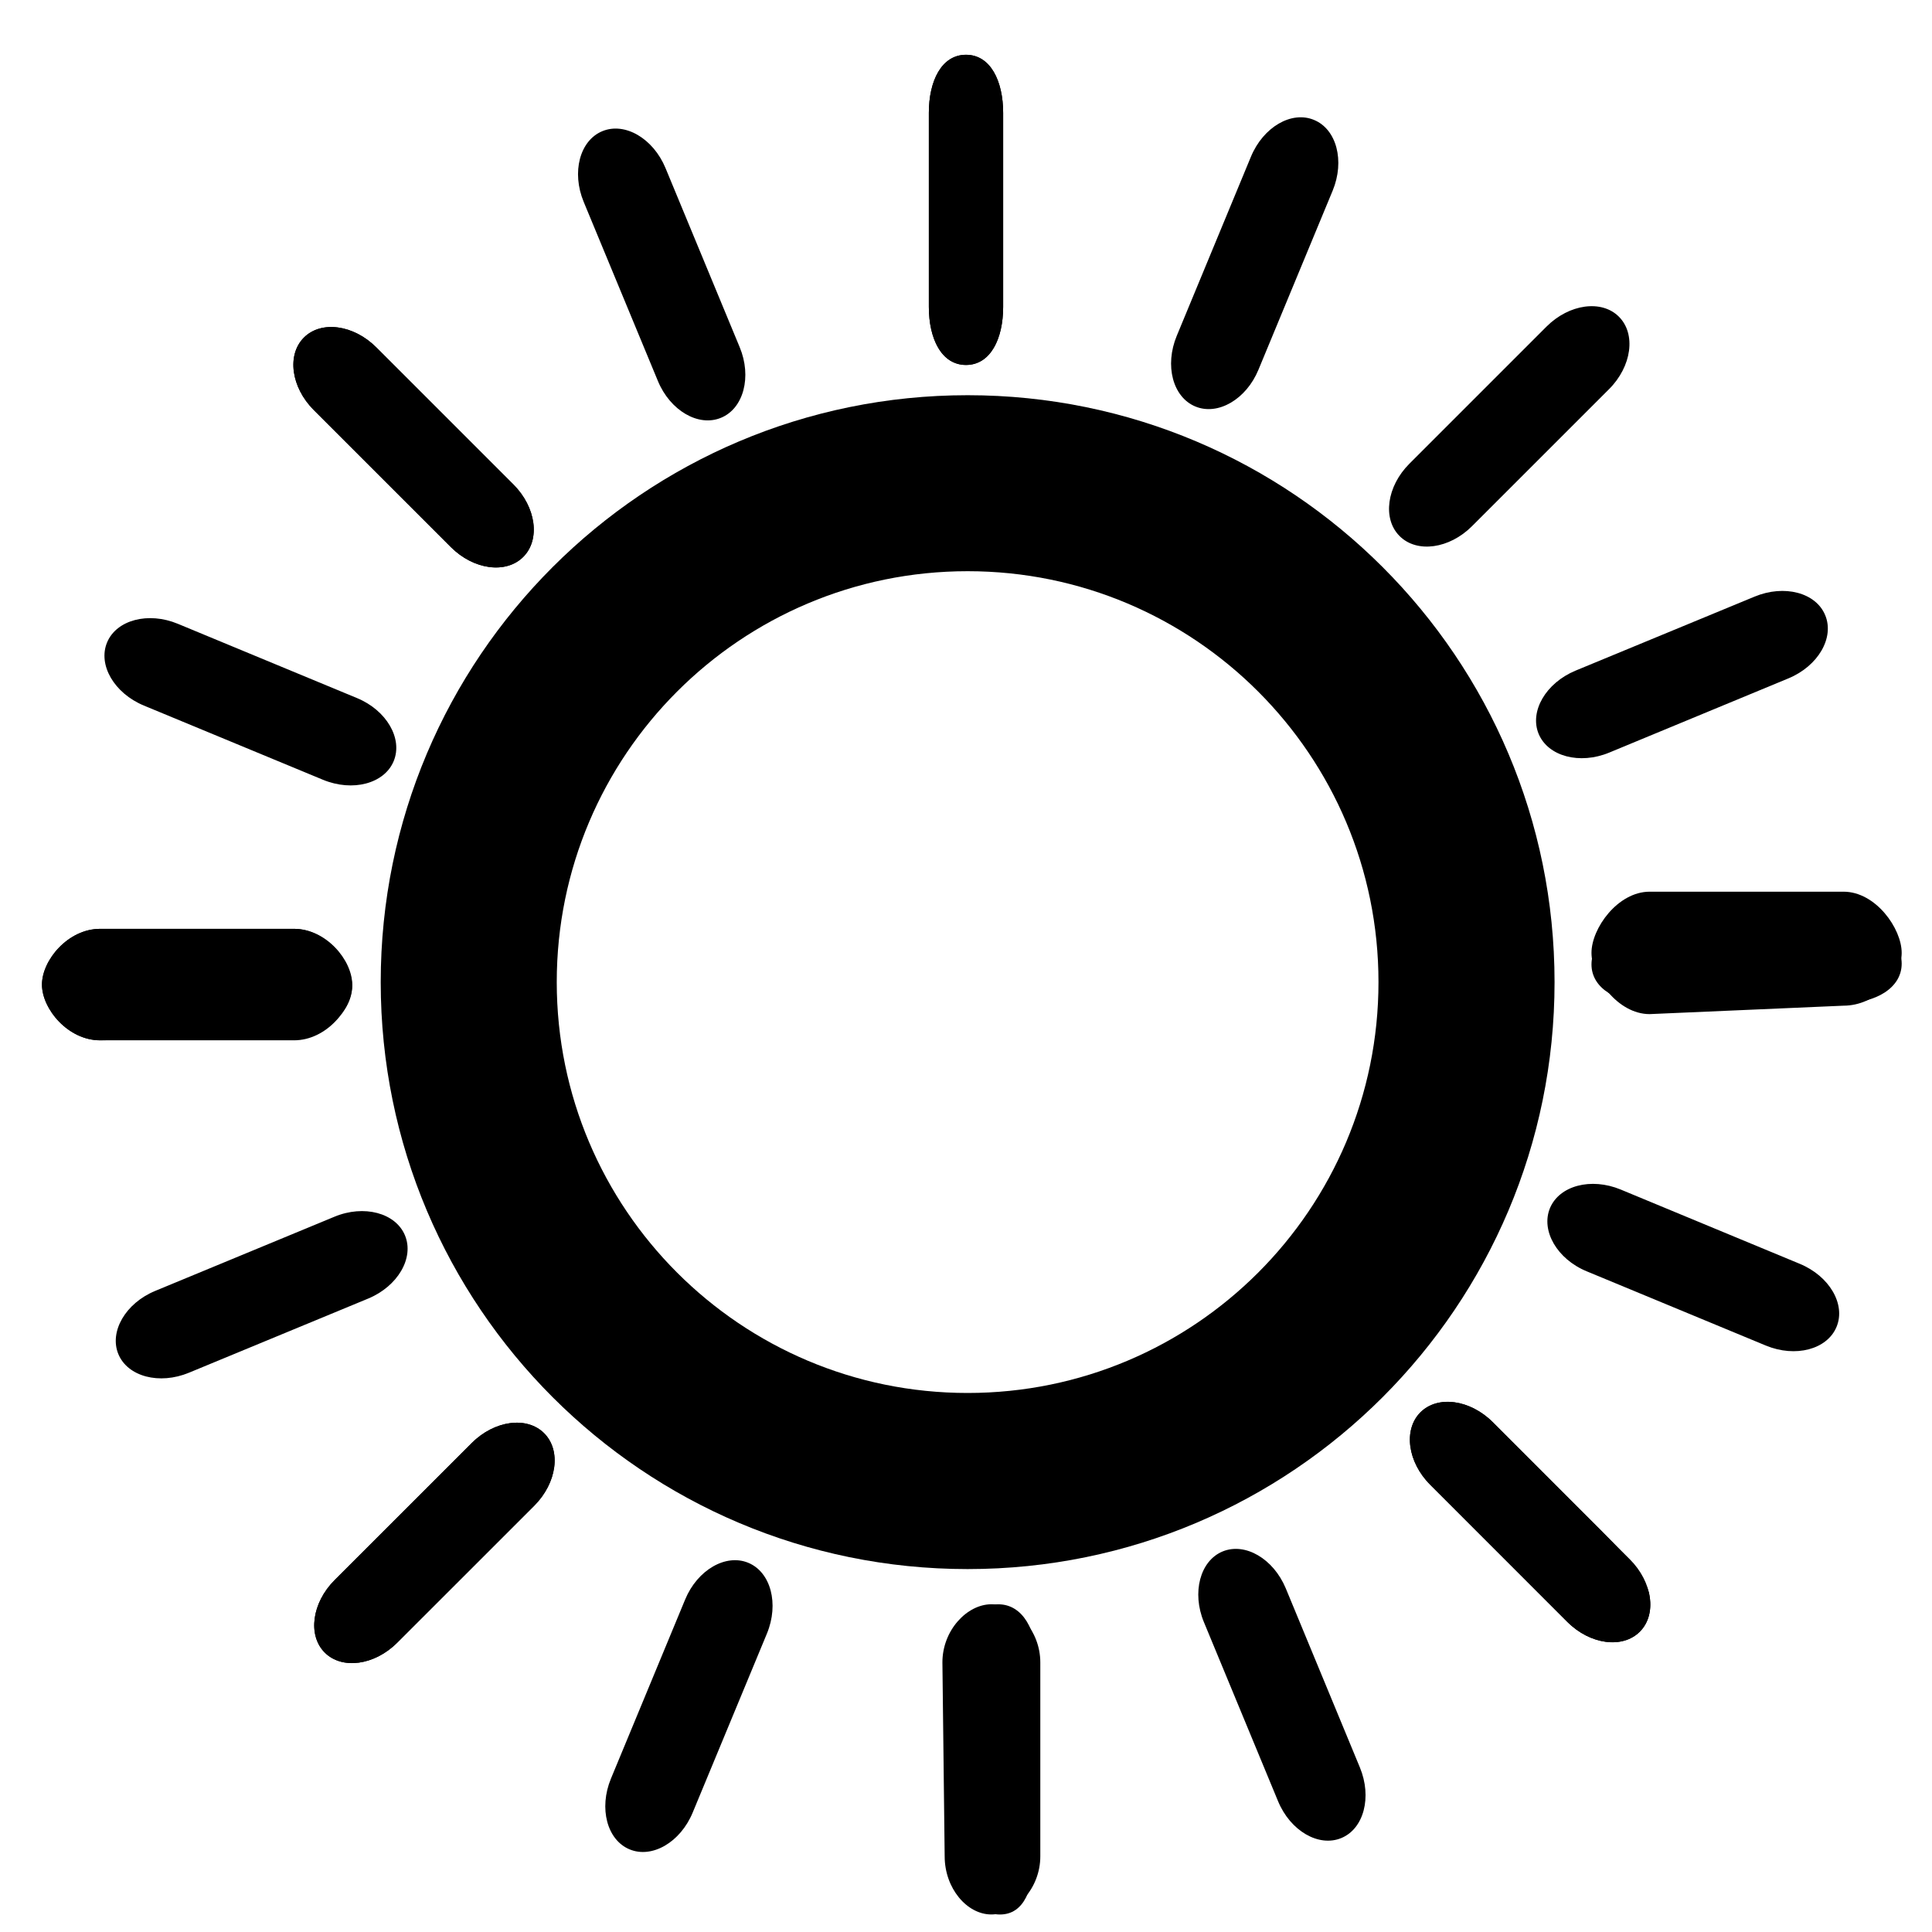<?xml version="1.0" encoding="utf-8"?>
<!-- Generator: Adobe Illustrator 17.0.0, SVG Export Plug-In . SVG Version: 6.00 Build 0)  -->
<!DOCTYPE svg PUBLIC "-//W3C//DTD SVG 1.1//EN" "http://www.w3.org/Graphics/SVG/1.1/DTD/svg11.dtd">
<svg version="1.1" id="Capa_1" xmlns="http://www.w3.org/2000/svg" xmlns:xlink="http://www.w3.org/1999/xlink" x="0px" y="0px"
	 width="52px" height="52px" viewBox="0 0 52 52" enable-background="new 0 0 52 52" xml:space="preserve">
<path d="M26.044,10.637c-8.725,0-15.797,7.072-15.797,15.797s7.072,15.798,15.797,15.798c8.724,0,15.797-7.073,15.797-15.798
	S34.768,10.637,26.044,10.637z M26.044,37.492c-6.107,0-11.059-4.951-11.059-11.059c0-6.106,4.951-11.059,11.059-11.059
	s11.058,4.952,11.058,11.059C37.102,32.541,32.152,37.492,26.044,37.492z"/>
<path d="M27,8.259c0,0.863-0.342,1.564-1,1.564c-0.657,0-1-0.701-1-1.564V3.04c0-0.863,0.343-1.565,1-1.565c0.658,0,1,0.702,1,1.565
	V8.259z"/>
<path d="M13.819,13.041c0.61,0.609,0.729,1.483,0.265,1.948c-0.465,0.466-1.339,0.346-1.949-0.264l-3.69-3.69
	c-0.61-0.611-0.729-1.483-0.265-1.949c0.465-0.466,1.339-0.347,1.949,0.265L13.819,13.041z"/>
<path d="M7.916,25c0.862,0,1.564,0.843,1.564,1.5c0,0.656-0.702,1.5-1.564,1.5H2.695c-0.863,0-1.564-0.844-1.564-1.5
	c0-0.657,0.701-1.5,1.564-1.5H7.916z"/>
<path d="M12.698,38.84c0.609-0.61,1.482-0.729,1.948-0.265c0.465,0.465,0.345,1.338-0.265,1.95l-3.69,3.689
	c-0.61,0.611-1.485,0.729-1.949,0.265c-0.465-0.464-0.346-1.339,0.264-1.949L12.698,38.84z"/>
<path d="M25.365,44.743c0-0.862,0.661-1.563,1.317-1.564S28,43.881,28,44.744v5.22c0,0.864-0.661,1.564-1.318,1.564
	c-0.656,0-1.255-0.702-1.256-1.564L25.365,44.743z"/>
<path d="M38.231,38.013c0.463-0.465,1.339-0.344,1.948,0.266l2.276,2.276c0.781,0.781,1.816,1.762,1.935,2.35
	c0.078,0.387-0.002,0.76-0.254,1.012c-0.465,0.466-1.339,0.346-1.95-0.263l-3.69-3.693C37.887,39.352,37.766,38.479,38.231,38.013z"
	/>
<path d="M44.399,27.295c-0.86,0-1.563-0.989-1.564-1.646C42.833,24.99,43.539,24,44.401,24h5.219c0.863,0,1.565,0.99,1.564,1.647
	c0.001,0.657-0.702,1.419-1.565,1.421L44.399,27.295z"/>
<path d="M39.617,14.164c-0.608,0.608-1.481,0.729-1.946,0.265c-0.467-0.465-0.347-1.34,0.264-1.949l3.69-3.69
	c0.611-0.611,1.485-0.73,1.948-0.266c0.466,0.465,0.346,1.339-0.265,1.95L39.617,14.164z"/>
<path d="M33.871,9.952c-0.328,0.795-1.09,1.24-1.697,0.989c-0.609-0.251-0.832-1.105-0.502-1.901l1.997-4.822
	C34,3.42,34.761,2.975,35.367,3.228c0.608,0.25,0.832,1.104,0.502,1.903L33.871,9.952z"/>
<path d="M27,8.26c0,0.86-0.341,1.562-0.999,1.563C25.343,9.824,25,9.121,25,8.259v-5.22c0-0.863,0.343-1.566,1-1.565
	c0.657-0.001,1,0.703,1,1.567V8.26z"/>
<path d="M19.909,9.345c0.33,0.794,0.105,1.648-0.501,1.899c-0.608,0.253-1.37-0.192-1.7-0.988L15.71,5.433
	c-0.33-0.798-0.106-1.651,0.501-1.902c0.607-0.252,1.37,0.194,1.701,0.992L19.909,9.345z"/>
<path d="M13.819,13.041c0.609,0.607,0.729,1.483,0.264,1.948c-0.465,0.466-1.339,0.346-1.949-0.265l-3.691-3.69
	c-0.609-0.61-0.729-1.484-0.264-1.948c0.464-0.466,1.34-0.347,1.95,0.265L13.819,13.041z"/>
<path d="M9.607,18.788c0.796,0.328,1.24,1.091,0.989,1.698c-0.251,0.607-1.105,0.831-1.902,0.502L3.872,18.99
	c-0.797-0.331-1.242-1.093-0.99-1.699c0.252-0.606,1.106-0.832,1.903-0.502L9.607,18.788z"/>
<path d="M7.916,25c0.86,0,1.563,0.889,1.563,1.545s-0.703,1.367-1.566,1.369L2.694,28c-0.863,0-1.566-0.843-1.565-1.499
	C1.128,25.844,1.832,25,2.695,25H7.916z"/>
<path d="M9,32.749c0.795-0.331,1.649-0.104,1.9,0.502c0.252,0.606-0.193,1.369-0.99,1.7l-4.822,1.995
	c-0.797,0.331-1.65,0.107-1.902-0.499c-0.251-0.606,0.193-1.372,0.991-1.702L9,32.749z"/>
<path d="M12.696,38.839c0.608-0.609,1.484-0.728,1.948-0.264c0.465,0.466,0.345,1.338-0.264,1.95l-3.691,3.689
	c-0.611,0.61-1.484,0.73-1.949,0.266c-0.464-0.464-0.346-1.341,0.265-1.951L12.696,38.839z"/>
<path d="M18.441,43.051c0.329-0.796,1.094-1.239,1.699-0.988c0.607,0.252,0.831,1.104,0.503,1.902l-1.999,4.82
	c-0.33,0.799-1.092,1.243-1.698,0.991c-0.606-0.25-0.833-1.104-0.503-1.903L18.441,43.051z"/>
<path d="M26,44.743c0-0.86,0.217-1.562,0.872-1.563c0.657,0.001,1.031,0.702,1.033,1.565l-0.082,5.219
	c0,0.864-0.253,1.566-0.91,1.565C26.257,51.53,26,50.828,26,49.964V44.743z"/>
<path d="M32.403,43.659c-0.329-0.795-0.103-1.649,0.503-1.901c0.607-0.25,1.367,0.194,1.7,0.991l1.995,4.821
	c0.331,0.799,0.107,1.651-0.499,1.901c-0.607,0.252-1.371-0.191-1.702-0.989L32.403,43.659z"/>
<path d="M38.493,39.963c-0.609-0.608-0.726-1.484-0.263-1.949c0.466-0.464,1.339-0.345,1.95,0.265l3.688,3.691
	c0.612,0.611,0.732,1.484,0.268,1.947c-0.465,0.466-1.34,0.349-1.952-0.263L38.493,39.963z"/>
<path d="M42.705,34.217c-0.795-0.328-1.237-1.093-0.988-1.699c0.253-0.607,1.104-0.832,1.903-0.502l4.819,1.999
	c0.8,0.33,1.244,1.09,0.992,1.697c-0.251,0.608-1.104,0.834-1.903,0.504L42.705,34.217z"/>
<path d="M44.397,27c-0.859,0-1.561-0.388-1.562-1.043c0.001-0.658,0.702-1.118,1.566-1.118l5.218,0.038
	c0.863,0,1.565,0.402,1.565,1.059C51.185,26.592,50.482,27,49.619,27H44.397z"/>
<path d="M43.313,20.256c-0.794,0.329-1.647,0.103-1.9-0.503c-0.251-0.608,0.193-1.369,0.991-1.702l4.821-1.993
	c0.799-0.331,1.65-0.108,1.9,0.499c0.254,0.607-0.19,1.37-0.988,1.701L43.313,20.256z"/>
</svg>
